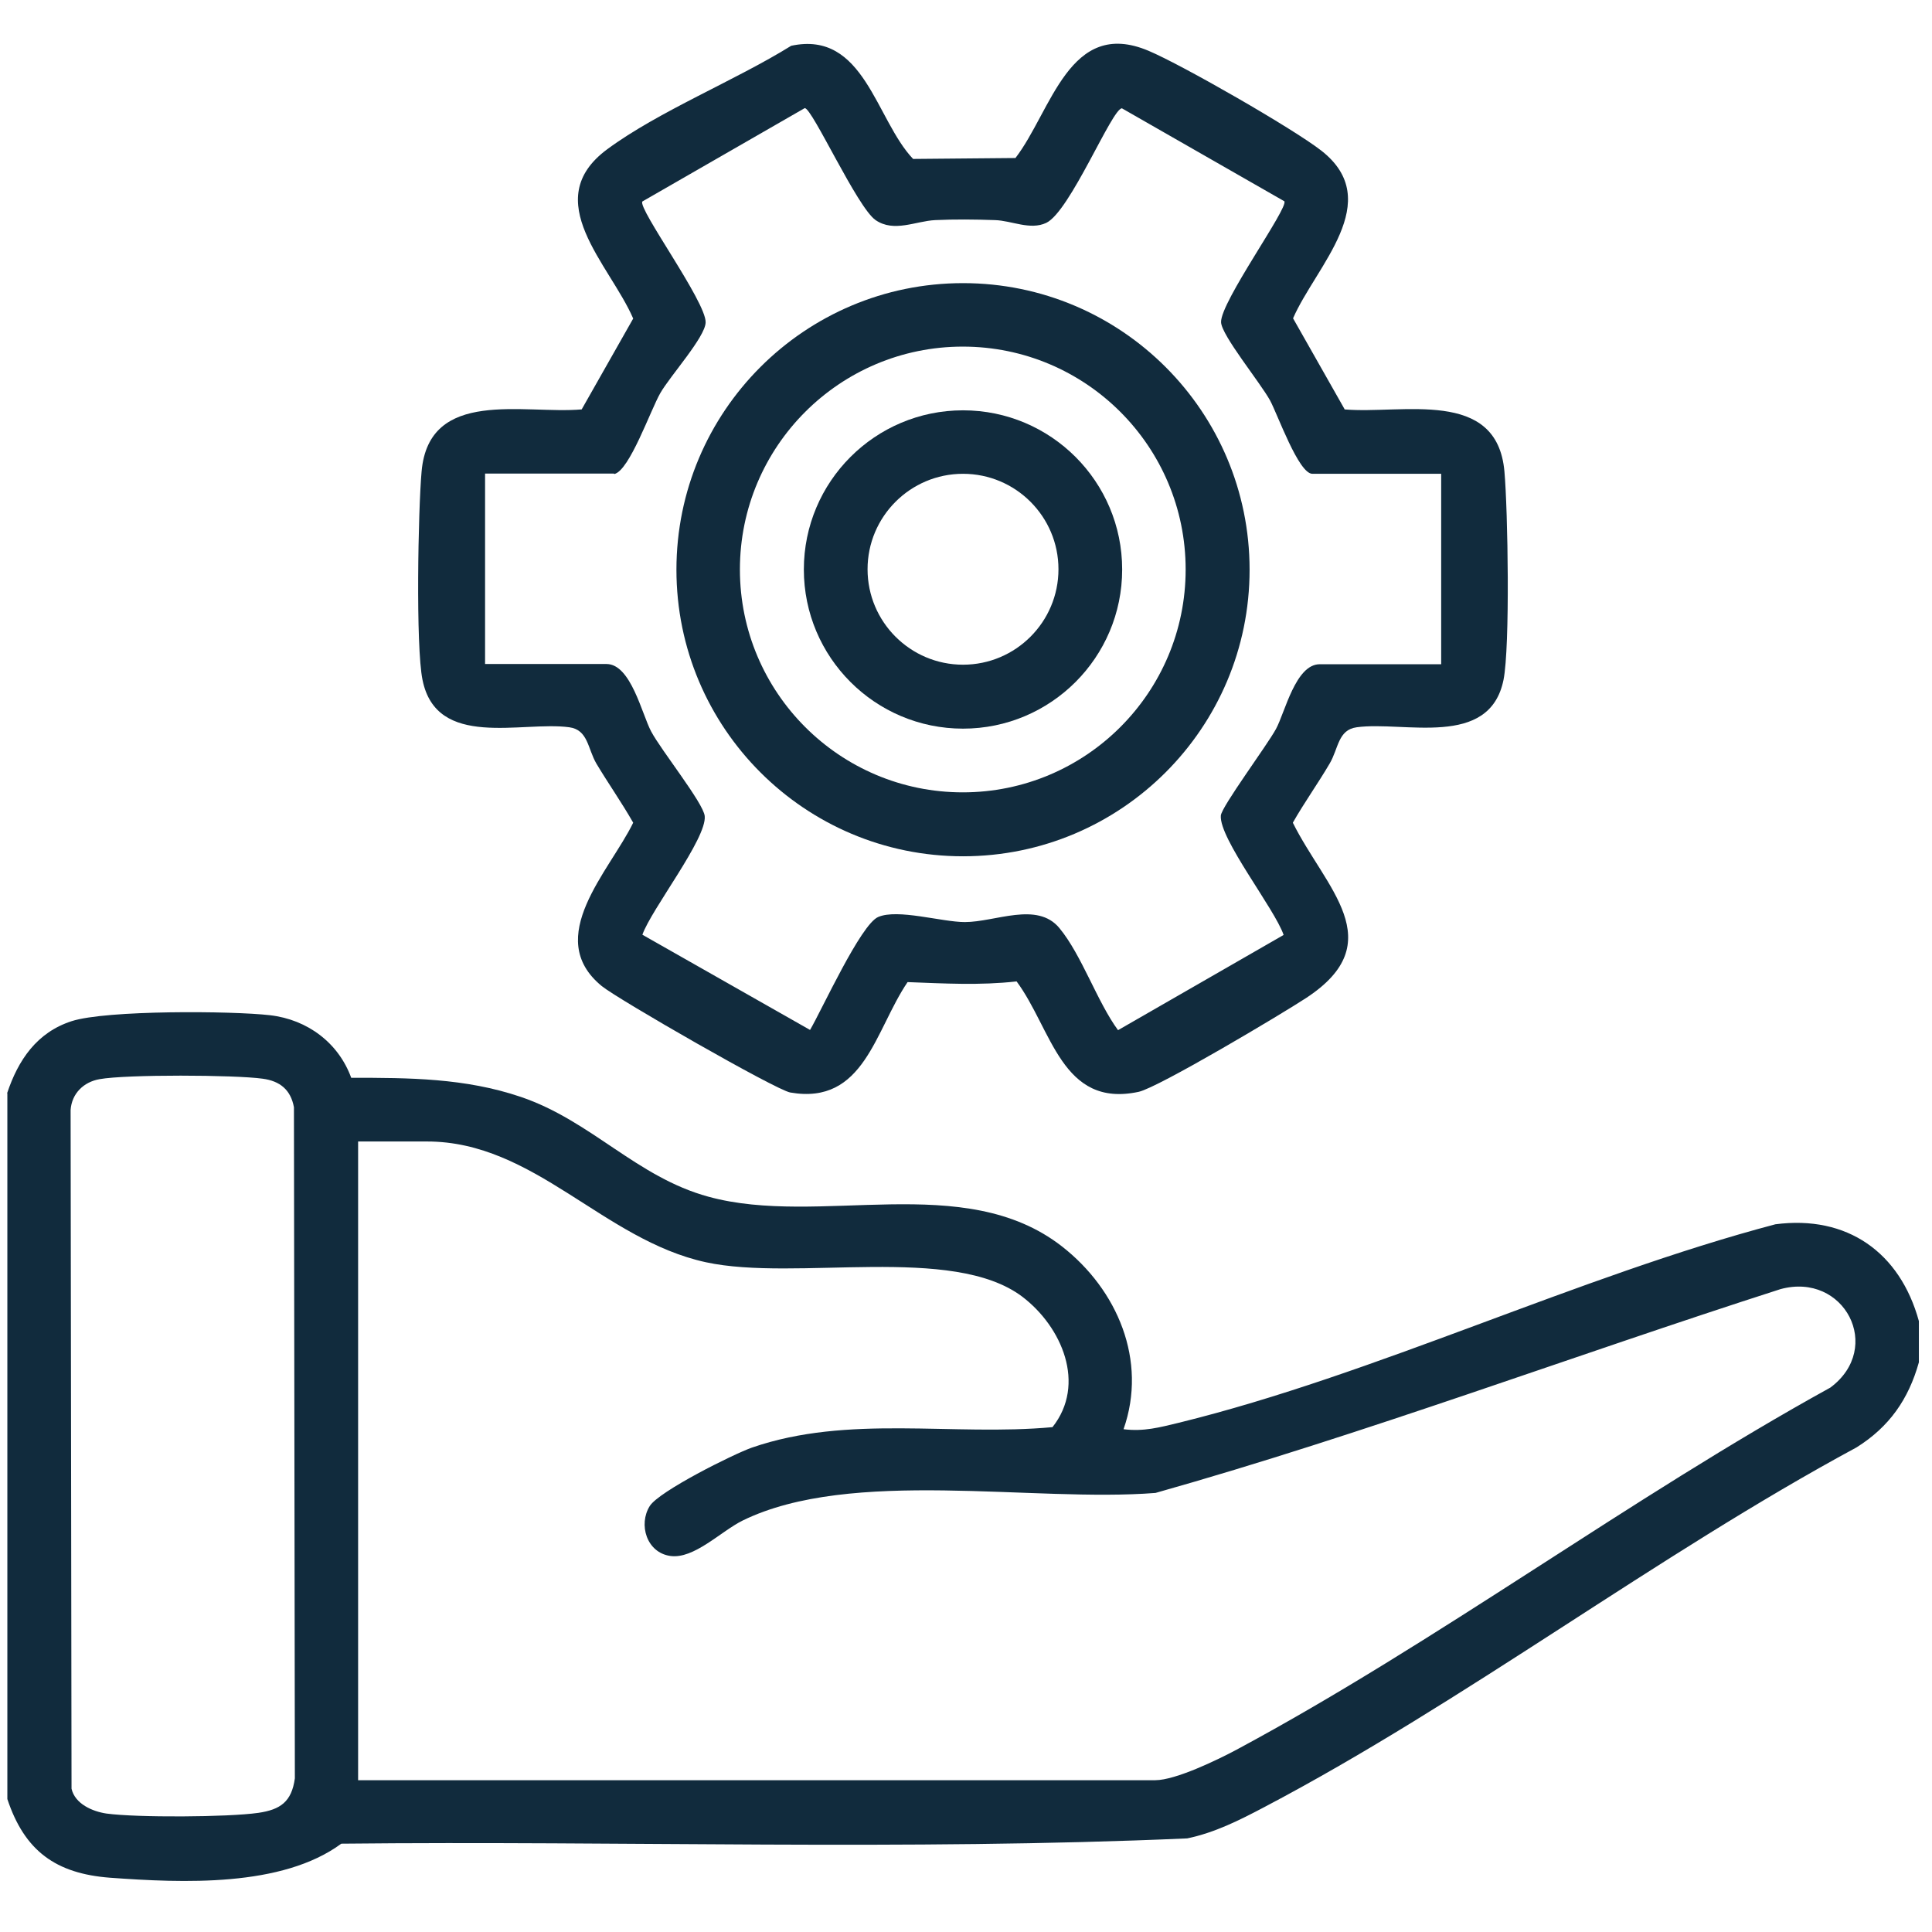 <?xml version="1.0" encoding="UTF-8"?><svg id="Isolation_Mode" xmlns="http://www.w3.org/2000/svg" viewBox="0 0 84 84"><defs><style>.cls-1{fill:#112b3d;}</style></defs><path class="cls-1" d="M.31,47.53c.48-1.44,1.29-2.64,2.8-3.13s6.99-.45,8.63-.26,2.98,1.21,3.53,2.72c2.52,0,4.95.01,7.37.83,3.07,1.04,5.04,3.49,8.16,4.34,4.85,1.33,11.11-1.16,15.37,2.16,2.41,1.88,3.73,4.96,2.68,7.95.88.11,1.57-.08,2.4-.28,8.55-2.1,17.35-6.36,25.94-8.63,3.12-.41,5.42,1.22,6.24,4.21v1.79c-.45,1.61-1.29,2.81-2.71,3.7-8.71,4.7-17.04,11.06-25.75,15.64-1.08.57-2.15,1.11-3.35,1.36-12.22.54-24.53.1-36.78.23-2.58,1.9-6.9,1.71-10.06,1.48-2.35-.18-3.71-1.16-4.46-3.42v-30.68ZM4.33,46.92c-.69.12-1.21.62-1.26,1.34l.04,29.51c.15.66.91.99,1.52,1.08,1.33.18,5.27.16,6.6-.03.96-.14,1.45-.48,1.59-1.5l-.04-29.18c-.14-.76-.61-1.14-1.36-1.24-1.21-.17-5.93-.19-7.09.02ZM15.57,77.4h34.66c.88,0,2.72-.89,3.54-1.33,8.72-4.68,17.1-10.94,25.81-15.74,2.33-1.73.61-5.04-2.17-4.28-9.07,2.91-18.02,6.28-27.17,8.86-5.32.42-13.23-1.11-17.95,1.2-.95.47-2.12,1.69-3.15,1.54s-1.39-1.37-.89-2.17c.4-.64,3.62-2.25,4.44-2.54,4.19-1.45,8.73-.49,13.07-.89,1.48-1.87.41-4.36-1.31-5.67-3.04-2.3-9.84-.65-13.76-1.5-4.46-.97-7.46-5.25-12.12-5.25h-3v27.76Z"/><path class="cls-1" d="M58.45,17.8c2.51.22,6.64-.95,6.96,2.7.15,1.68.25,7.6-.04,9.06-.61,3-4.33,1.78-6.38,2.06-.82.11-.79.92-1.18,1.58-.51.87-1.1,1.69-1.6,2.57,1.41,2.84,4.3,5.18.58,7.62-1.05.69-6.42,3.89-7.28,4.08-3.35.72-3.77-2.72-5.31-4.8-1.6.18-3.14.09-4.74.03-1.42,2.09-1.88,5.36-5.1,4.8-.63-.11-7.49-4.05-8.2-4.63-2.57-2.11.35-5,1.37-7.1-.5-.88-1.08-1.7-1.6-2.57-.38-.65-.36-1.47-1.18-1.58-2.07-.28-5.77.97-6.38-2.06-.3-1.46-.19-7.38-.04-9.06.32-3.65,4.46-2.48,6.96-2.7l2.24-3.95c-1.02-2.36-4.13-5.14-1.13-7.36,2.25-1.66,5.57-2.99,8-4.5,3.18-.68,3.67,3.21,5.3,4.92l4.45-.04c1.57-2.04,2.34-6.12,5.79-4.66,1.45.61,6.28,3.38,7.51,4.34,2.81,2.2-.25,5.03-1.23,7.29l2.24,3.95ZM26.69,20.59h-5.6v8.28h5.28c1.06,0,1.54,2.18,1.94,2.93.44.83,2.27,3.11,2.33,3.68.1.97-2.32,4.05-2.71,5.16l7.29,4.14c.52-.89,2.2-4.58,2.96-4.91.85-.37,2.77.22,3.77.22,1.33,0,3.14-.91,4.11.26s1.64,3.2,2.55,4.44l7.2-4.14c-.39-1.14-2.81-4.19-2.73-5.19.03-.39,2.01-3.05,2.4-3.77s.85-2.81,1.9-2.81h5.28v-8.28h-5.6c-.6,0-1.51-2.58-1.84-3.19-.43-.78-2.11-2.83-2.13-3.4-.03-.88,2.95-4.99,2.75-5.26l-7.06-4.04c-.43,0-2.25,4.48-3.29,4.98-.7.33-1.51-.1-2.23-.12-.85-.03-1.76-.04-2.6,0s-1.79.55-2.59,0-2.75-4.86-3.08-4.87l-7.06,4.06c-.22.29,2.78,4.37,2.75,5.26-.02.64-1.54,2.32-1.97,3.07s-1.34,3.37-2,3.52Z"/><path class="cls-1" d="M54.33,24.77c0,6.88-5.58,12.46-12.46,12.46s-12.46-5.58-12.46-12.46,5.58-12.46,12.46-12.46,12.46,5.58,12.46,12.46ZM51.55,24.76c0-5.35-4.34-9.69-9.69-9.69s-9.69,4.34-9.69,9.69,4.34,9.69,9.69,9.69,9.69-4.34,9.69-9.69Z"/><path class="cls-1" d="M48.79,24.76c0,3.82-3.1,6.92-6.92,6.92s-6.92-3.1-6.92-6.92,3.1-6.92,6.92-6.92,6.92,3.1,6.92,6.92ZM46.02,24.75c0-2.29-1.86-4.15-4.15-4.15s-4.15,1.86-4.15,4.15,1.86,4.15,4.15,4.15,4.15-1.86,4.15-4.15Z"/></svg>
